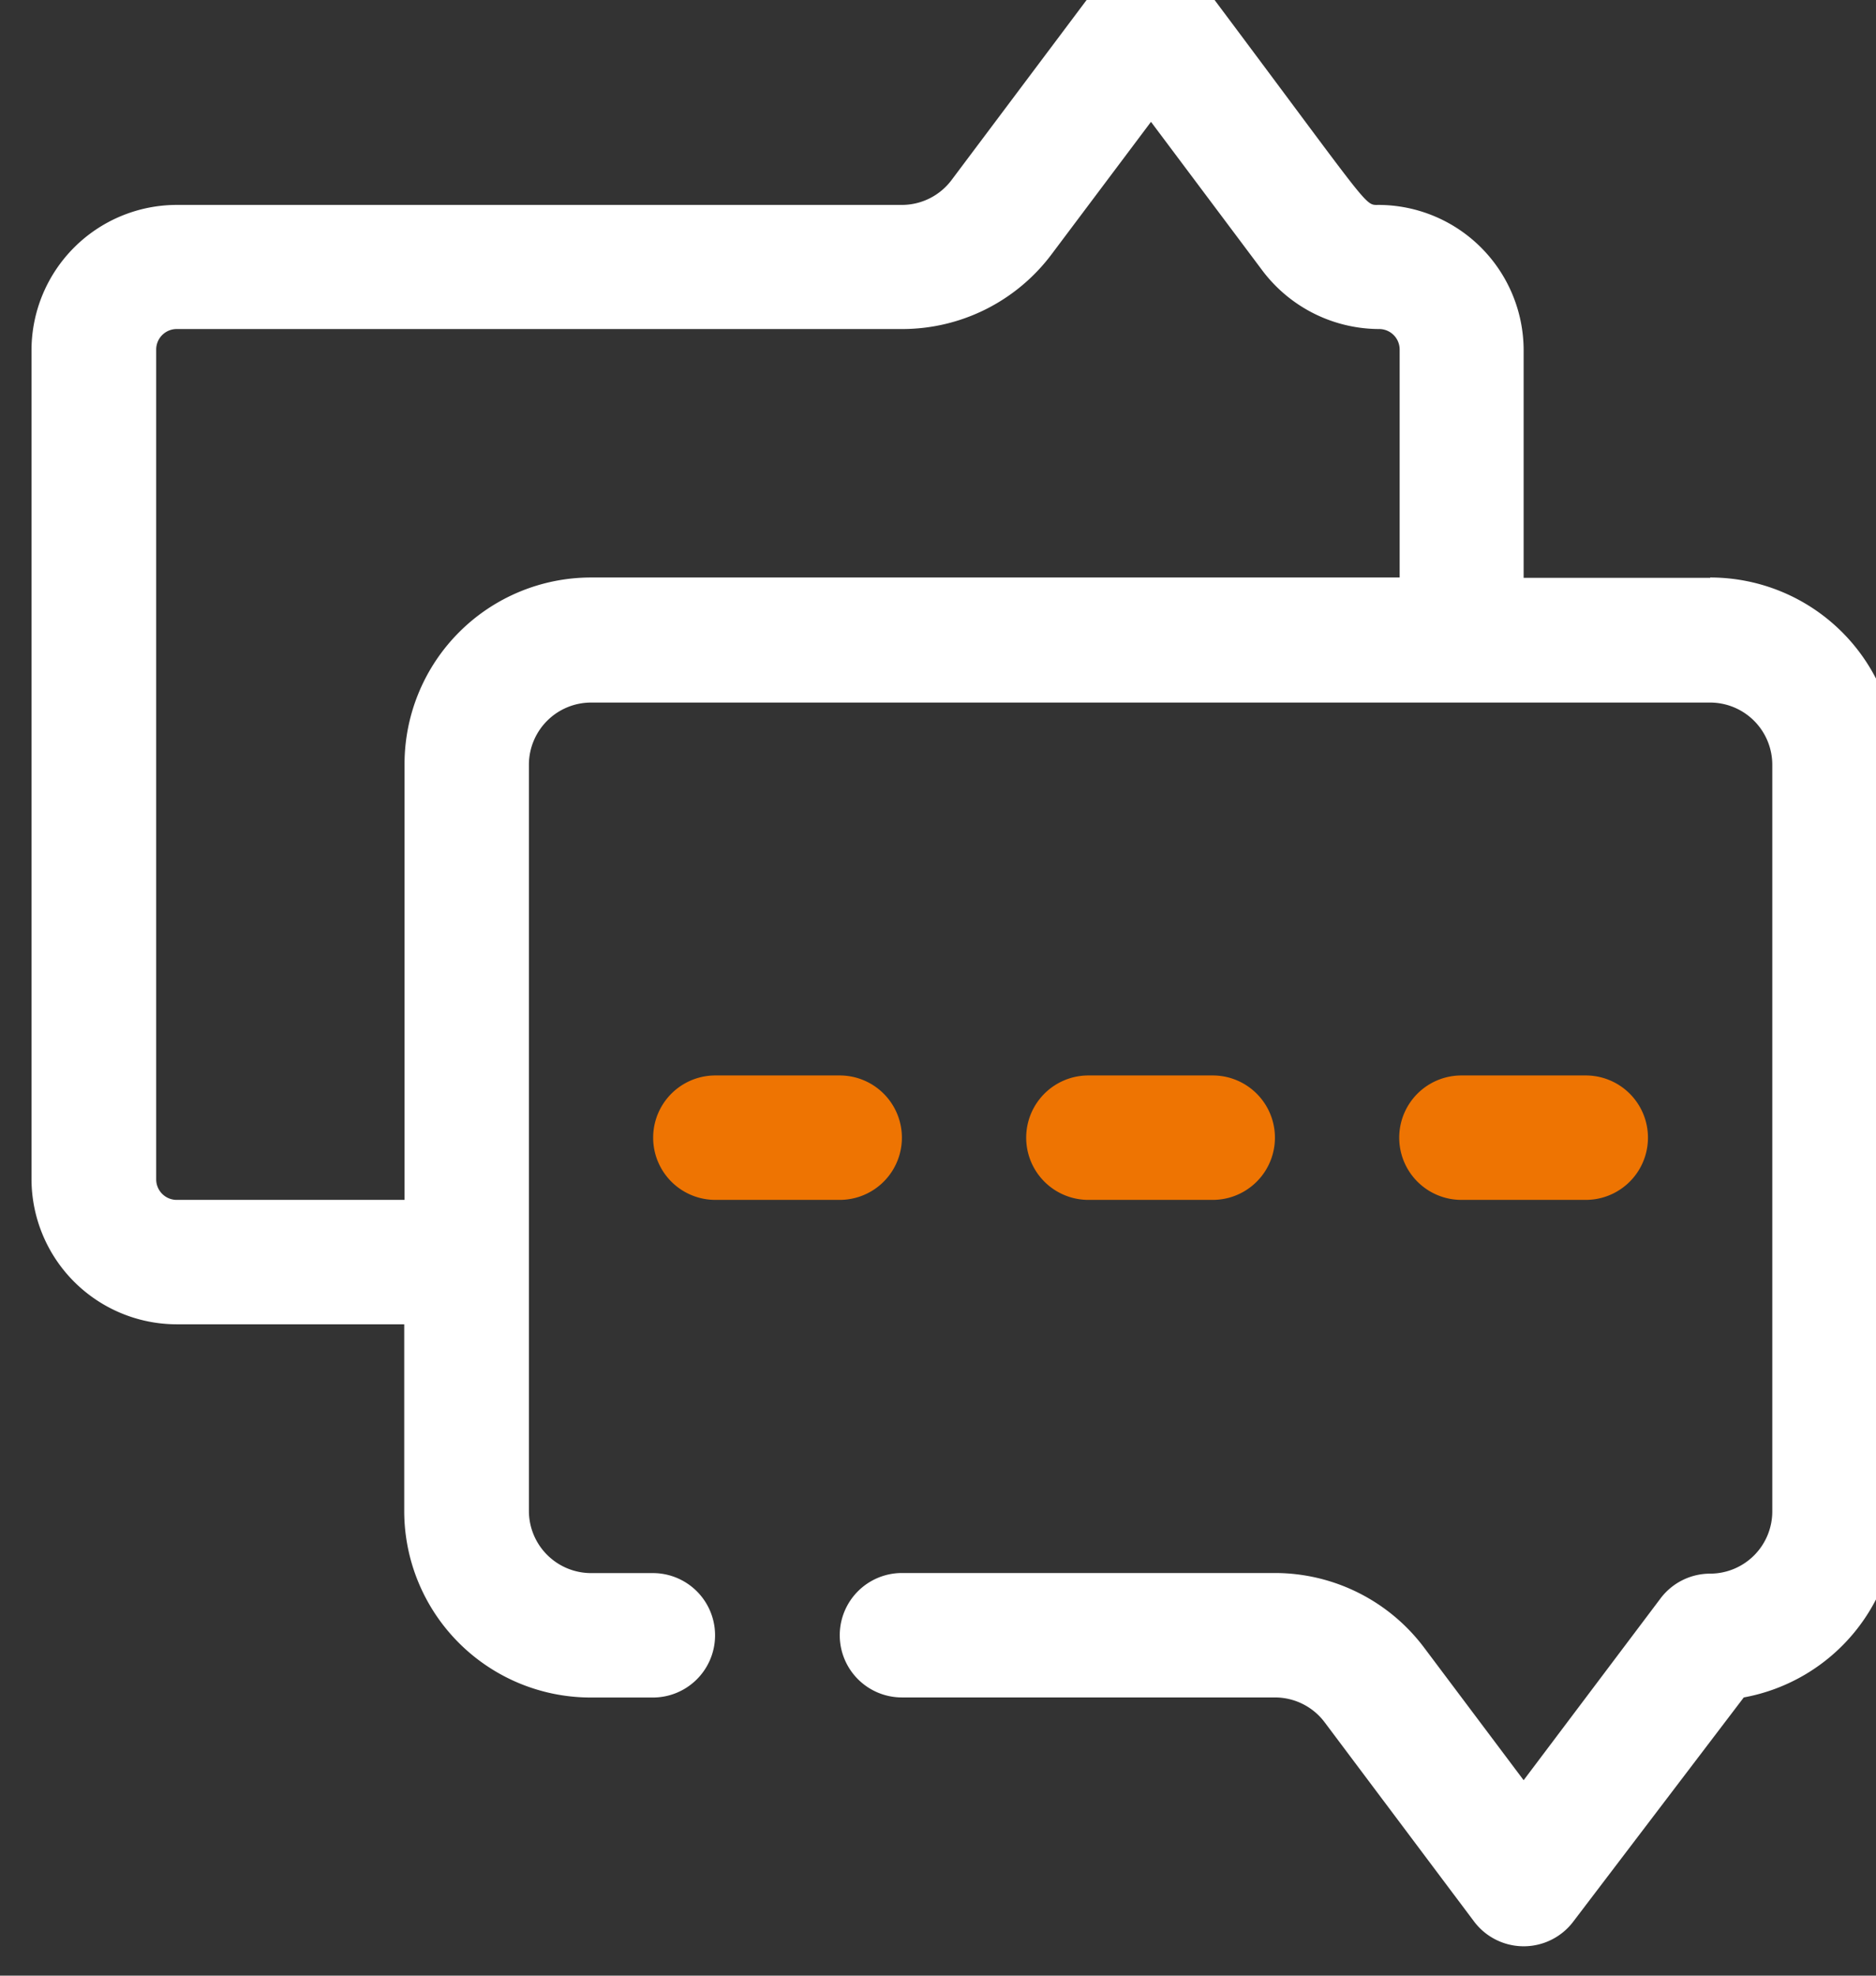 <svg xmlns="http://www.w3.org/2000/svg" xmlns:xlink="http://www.w3.org/1999/xlink" width="23.878" height="25.134" viewBox="0 0 23.878 25.134">
  <rect x="0" y="0" width="23.878" height="25.134" fill="#333333" stroke="none"/>
  <defs>
    <clipPath id="clip-path">
      <rect id="Rectangle_162" data-name="Rectangle 162" width="23.878" height="25.134" fill="#fff"/>
    </clipPath>
  </defs>
  <g id="Group_13572" data-name="Group 13572" transform="translate(0 0)">
    <g id="Group_22" data-name="Group 22" transform="translate(0 0)" clip-path="url(#clip-path)">
      <path id="Path_20" data-name="Path 20" d="M12.374,19.583H10.791a.791.791,0,0,1,0-1.583h1.583a.791.791,0,0,1,0,1.583" transform="translate(-1.686 -4.318)" fill="#ee7402"/>
      <path id="Path_21" data-name="Path 21" d="M18.374,19.583H16.791a.791.791,0,0,1,0-1.583h1.583a.791.791,0,0,1,0,1.583" transform="translate(-2.938 -4.318)" fill="#ee7402"/>
      <path id="Path_22" data-name="Path 22" d="M24.374,19.583H22.791a.791.791,0,0,1,0-1.583h1.583a.791.791,0,0,1,0,1.583" transform="translate(-4.19 -4.318)" fill="#ee7402"/>
      <path id="Path_23" data-name="Path 23" d="M21.366,7.913H18.992v-2.9a1.851,1.851,0,0,0-1.844-1.844c-.19,0-.063.095-2.271-2.849a.791.791,0,0,0-1.266,0l-1.9,2.532a.791.791,0,0,1-.633.317H1.844A1.851,1.851,0,0,0,0,5.009V15.566A1.851,1.851,0,0,0,1.844,17.41h2.9v2.374a2.374,2.374,0,0,0,2.374,2.374h.791a.791.791,0,0,0,0-1.583H7.122a.792.792,0,0,1-.791-.791v-9.5A.792.792,0,0,1,7.122,9.5H21.366a.792.792,0,0,1,.791.791v9.5a.792.792,0,0,1-.791.791.791.791,0,0,0-.633.317L18.992,23.21l-1.266-1.686a2.376,2.376,0,0,0-1.9-.95H11.079a.791.791,0,0,0,0,1.583h4.748a.791.791,0,0,1,.633.317l1.9,2.532a.791.791,0,0,0,1.266,0l2.168-2.849a2.374,2.374,0,0,0,1.947-2.374v-9.5a2.374,2.374,0,0,0-2.374-2.374M4.748,10.288v5.539h-2.9a.261.261,0,0,1-.261-.261V5.009a.261.261,0,0,1,.261-.261h9.235a2.376,2.376,0,0,0,1.9-.95l1.266-1.686,1.424,1.9a1.867,1.867,0,0,0,1.48.736.261.261,0,0,1,.261.261v2.9H7.122a2.374,2.374,0,0,0-2.374,2.374" transform="translate(0.401 -0.562)" fill="#fff"/>
    </g>
  </g>
</svg>
